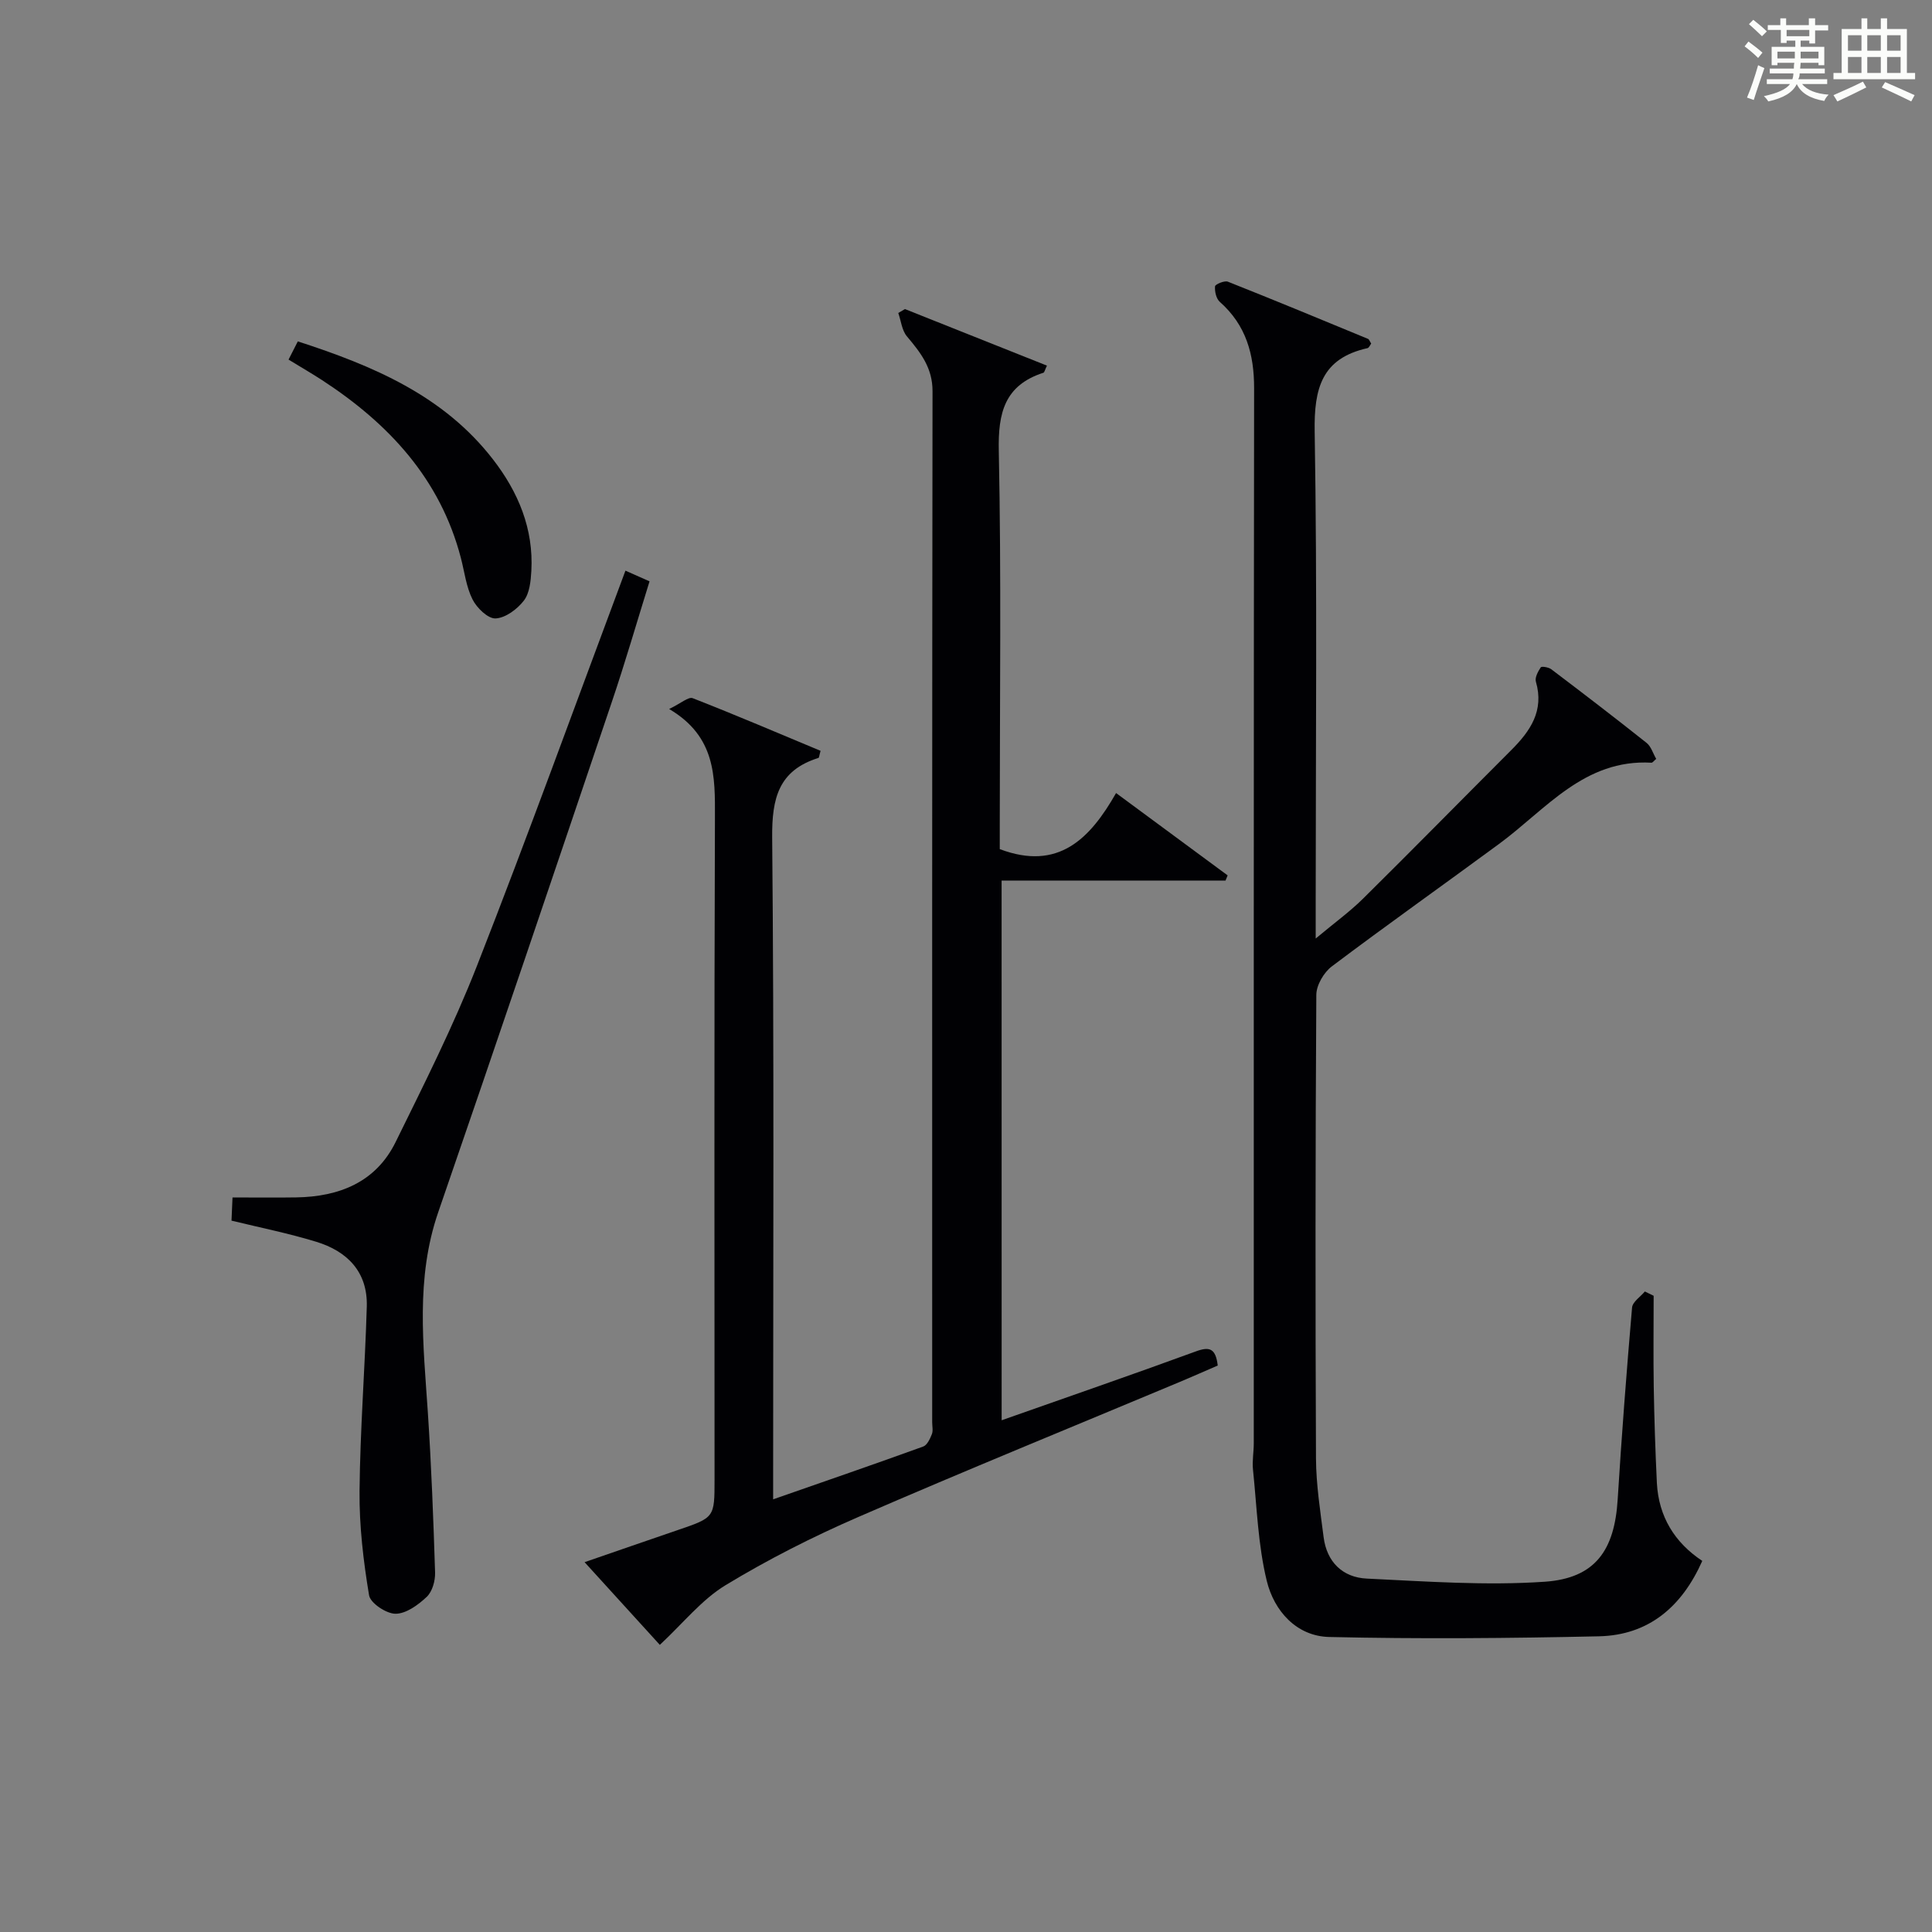 <?xml version="1.0" encoding="utf-8"?>
<svg version="1.1" id="漢_ZDIC_典" xmlns="http://www.w3.org/2000/svg" xmlns:xlink="http://www.w3.org/1999/xlink" x="0px" y="0px"
	 viewBox="0 0 400 400" style="enable-background:new 0 0 400 400;" xml:space="preserve">
<rect x="0" y="0" width="400" height="400" fill="#808080" stroke="none"/>
<style type="text/css">
	.st1{fill:#010104;}
	.st0{fill:#fbfcfa;}
</style>
<g>
	<path class="st0" d="M361.2,9.6l0.8-1c0.9,0.7,1.9,1.4,2.9,2.3L364,12C363,11,362,10.2,361.2,9.6z M361.7,20.2
		c0.9-2.1,1.6-4.3,2.3-6.7c0.4,0.2,0.8,0.4,1.3,0.6c-0.7,2.1-1.5,4.3-2.2,6.6L361.7,20.2z M362.1,5l0.9-0.9c1,0.8,2,1.6,2.8,2.4
		l-1,1C363.9,6.6,363,5.8,362.1,5z M374.6,3.8h1.2v1.4h2.7v1.1h-2.7v2.7h-1.2V8.4h-1.8v1.3h4.9v3.8h-1.2v-0.5h-3.7
		c0,0.4-0.1,0.9-0.1,1.2h5.1v1h-5.2c0,0.5-0.1,0.9-0.3,1.2h6v1h-5.2c1.1,1.3,2.9,2,5.5,2.2c-0.4,0.4-0.7,0.8-0.9,1.3
		c-2.9-0.5-4.8-1.6-5.7-3.5H372c-0.8,1.7-2.7,2.9-5.9,3.6c-0.2-0.4-0.6-0.8-0.9-1.1c2.8-0.6,4.6-1.4,5.4-2.5h-4.8v-1h5.3
		c0.1-0.3,0.2-0.7,0.2-1.2h-4.9v-1h5c0-0.4,0-0.8,0.1-1.2H368v0.5h-1.2V9.7h4.9V8.4h-1.8v0.5h-1.2V6.2H366V5.2h2.6V3.8h1.2v1.4h4.7
		V3.8z M368,12.1h3.6c0-0.4,0-0.9,0-1.4H368V12.1z M369.9,7.5h4.7V6.2h-4.7V7.5z M376.5,10.7h-3.7c0,0.5,0,1,0,1.4h3.7V10.7z"/>
	<path class="st0" d="M385.3,3.8h1.3V6h2.8V3.8h1.3V6h4.1v9.1h1.7v1.3h-16.9v-1.3h1.7V6h4.1V3.8z M385.7,16.9l0.7,1.2
		c-1.8,0.9-3.8,1.9-6,2.9c-0.2-0.4-0.5-0.8-0.8-1.3C381.9,18.7,383.9,17.8,385.7,16.9z M382.6,10.5h2.8V7.3h-2.8V10.5z M382.6,15.1
		h2.8v-3.3h-2.8V15.1z M386.6,10.5h2.8V7.3h-2.8V10.5z M386.6,15.1h2.8v-3.3h-2.8V15.1z M390.3,17c2.1,0.9,4.1,1.8,6.1,2.7l-0.7,1.3
		c-2.2-1.1-4.2-2-6.1-2.9L390.3,17z M393.5,7.3h-2.8v3.2h2.8V7.3z M390.7,15.1h2.8v-3.3h-2.8V15.1z"/>
	
	<path class="st1" d="M207.38,294.05c13.71-4.84,27.03-9.43,40.27-14.28c2.8-1.02,4.05-0.58,4.47,2.95c-2.5,1.08-5.16,2.26-7.85,3.39
		c-22.22,9.3-44.53,18.39-66.62,27.99c-9.42,4.09-18.67,8.78-27.44,14.1c-4.95,3.01-8.78,7.87-13.6,12.35
		c-4.57-5.02-9.76-10.73-15.58-17.12c6.74-2.32,13-4.5,19.27-6.64c7.63-2.6,7.64-2.58,7.64-10.47c0-45.66-0.09-91.32,0.08-136.98
		c0.03-8.59,0.19-16.84-9.48-22.55c2.44-1.17,4-2.58,4.87-2.24c8.92,3.48,17.72,7.25,26.48,10.9c-0.27,0.93-0.29,1.43-0.44,1.47
		c-8.26,2.58-9.65,8.36-9.58,16.47c0.41,43.66,0.2,87.32,0.2,130.98c0,1.78,0,3.56,0,6.05c10.8-3.77,20.97-7.27,31.07-10.93
		c0.81-0.29,1.41-1.59,1.79-2.55c0.29-0.72,0.07-1.64,0.07-2.48c0-71.16-0.03-142.31,0.07-213.47c0.01-4.87-2.49-8-5.31-11.36
		c-1.04-1.24-1.21-3.2-1.78-4.83c0.46-0.27,0.92-0.54,1.38-0.81c9.78,3.9,19.57,7.79,29.4,11.71c-0.45,0.93-0.52,1.4-0.73,1.47
		c-8.02,2.6-9.41,8.26-9.24,16.17c0.53,25.82,0.2,51.65,0.2,77.48c0,1.8,0,3.6,0,4.98c12.13,4.59,18.7-2.15,24.08-11.61
		c8.08,5.97,15.59,11.51,23.1,17.05c-0.15,0.36-0.29,0.72-0.44,1.07c-15.33,0-30.66,0-46.36,0
		C207.38,219.68,207.38,256.57,207.38,294.05z"/>
	<path class="st1" d="M352.44,323.17c-4.23,9.5-11.1,15.38-21.41,15.61c-18.6,0.41-37.23,0.57-55.83,0.14c-6.8-0.16-11.42-5.42-12.93-11.62
		c-1.82-7.46-2.05-15.31-2.85-23.01c-0.19-1.8,0.16-3.65,0.16-5.48c0.01-72.81-0.03-145.62,0.07-218.43
		c0.01-7.07-1.68-13.08-7.1-17.88c-0.75-0.66-1.08-2.16-0.99-3.22c0.04-0.42,1.96-1.24,2.66-0.96c9.71,3.85,19.36,7.85,29.01,11.84
		c0.25,0.1,0.36,0.52,0.66,0.97c-0.23,0.3-0.44,0.87-0.77,0.95c-9.48,2.12-11.08,8.33-10.93,17.29c0.54,32.48,0.21,64.98,0.21,97.47
		c0,1.96,0,3.93,0,7.47c3.98-3.32,7.1-5.58,9.81-8.26c10.3-10.18,20.45-20.52,30.69-30.76c3.94-3.94,6.84-8.14,5.09-14.16
		c-0.25-0.85,0.44-2.11,1.01-2.97c0.17-0.25,1.61-0.02,2.16,0.39c6.63,5.02,13.24,10.08,19.75,15.26c0.93,0.74,1.32,2.16,1.99,3.31
		c-0.5,0.42-0.75,0.8-0.98,0.79c-13.93-0.79-21.84,9.67-31.55,16.81c-11.52,8.48-23.2,16.75-34.63,25.36
		c-1.66,1.25-3.2,3.89-3.21,5.89c-0.2,31.99-0.21,63.98-0.07,95.97c0.03,5.44,0.89,10.89,1.58,16.31c0.66,5.16,3.95,8.34,8.93,8.58
		c12.28,0.58,24.64,1.49,36.86,0.65c10.46-0.72,14.44-6.53,15.09-16.99c0.82-13.27,1.84-26.52,2.98-39.77
		c0.1-1.18,1.73-2.23,2.65-3.33c0.61,0.3,1.21,0.59,1.82,0.89c0,6.29-0.08,12.58,0.02,18.86c0.11,6.65,0.33,13.29,0.65,19.93
		C343.42,314,346.7,319.36,352.44,323.17z"/>
	<path class="st1" d="M47.93,252.72c0.06-1.46,0.13-2.88,0.21-4.8c4.56,0,8.86,0.06,13.16-0.01c8.91-0.14,16.51-3.12,20.62-11.48
		c5.92-12.04,11.98-24.07,16.86-36.54c10.59-27.03,20.46-54.33,30.71-81.74c1.47,0.65,2.93,1.3,4.99,2.21
		c-2.63,8.45-5.05,16.84-7.85,25.1c-11.89,35.2-23.79,70.4-35.9,105.52c-4.72,13.69-3.07,27.52-2.15,41.43
		c0.73,11.04,1.15,22.11,1.5,33.17c0.05,1.7-0.57,3.94-1.73,5.03c-1.76,1.67-4.27,3.5-6.46,3.5c-1.91,0-5.21-2.2-5.48-3.83
		c-1.18-7.11-2.04-14.38-1.97-21.57c0.12-12.74,1.13-25.47,1.5-38.22c0.2-7.16-4.04-11.45-10.52-13.41
		C59.76,255.35,53.94,254.18,47.93,252.72z"/>
	<path class="st1" d="M59.74,74.45c0.69-1.35,1.25-2.47,1.92-3.77c15.56,5.05,30.18,11.19,40.43,24.46c5.21,6.74,8.4,14.34,7.92,23.06
		c-0.12,2.11-0.36,4.6-1.55,6.15c-1.36,1.77-3.8,3.59-5.85,3.69c-1.58,0.08-3.89-2.17-4.78-3.94c-1.31-2.6-1.66-5.7-2.41-8.58
		C91.14,99.11,80.47,87.69,66.68,78.7C64.6,77.35,62.44,76.1,59.74,74.45z"/>
</g>
</svg>
